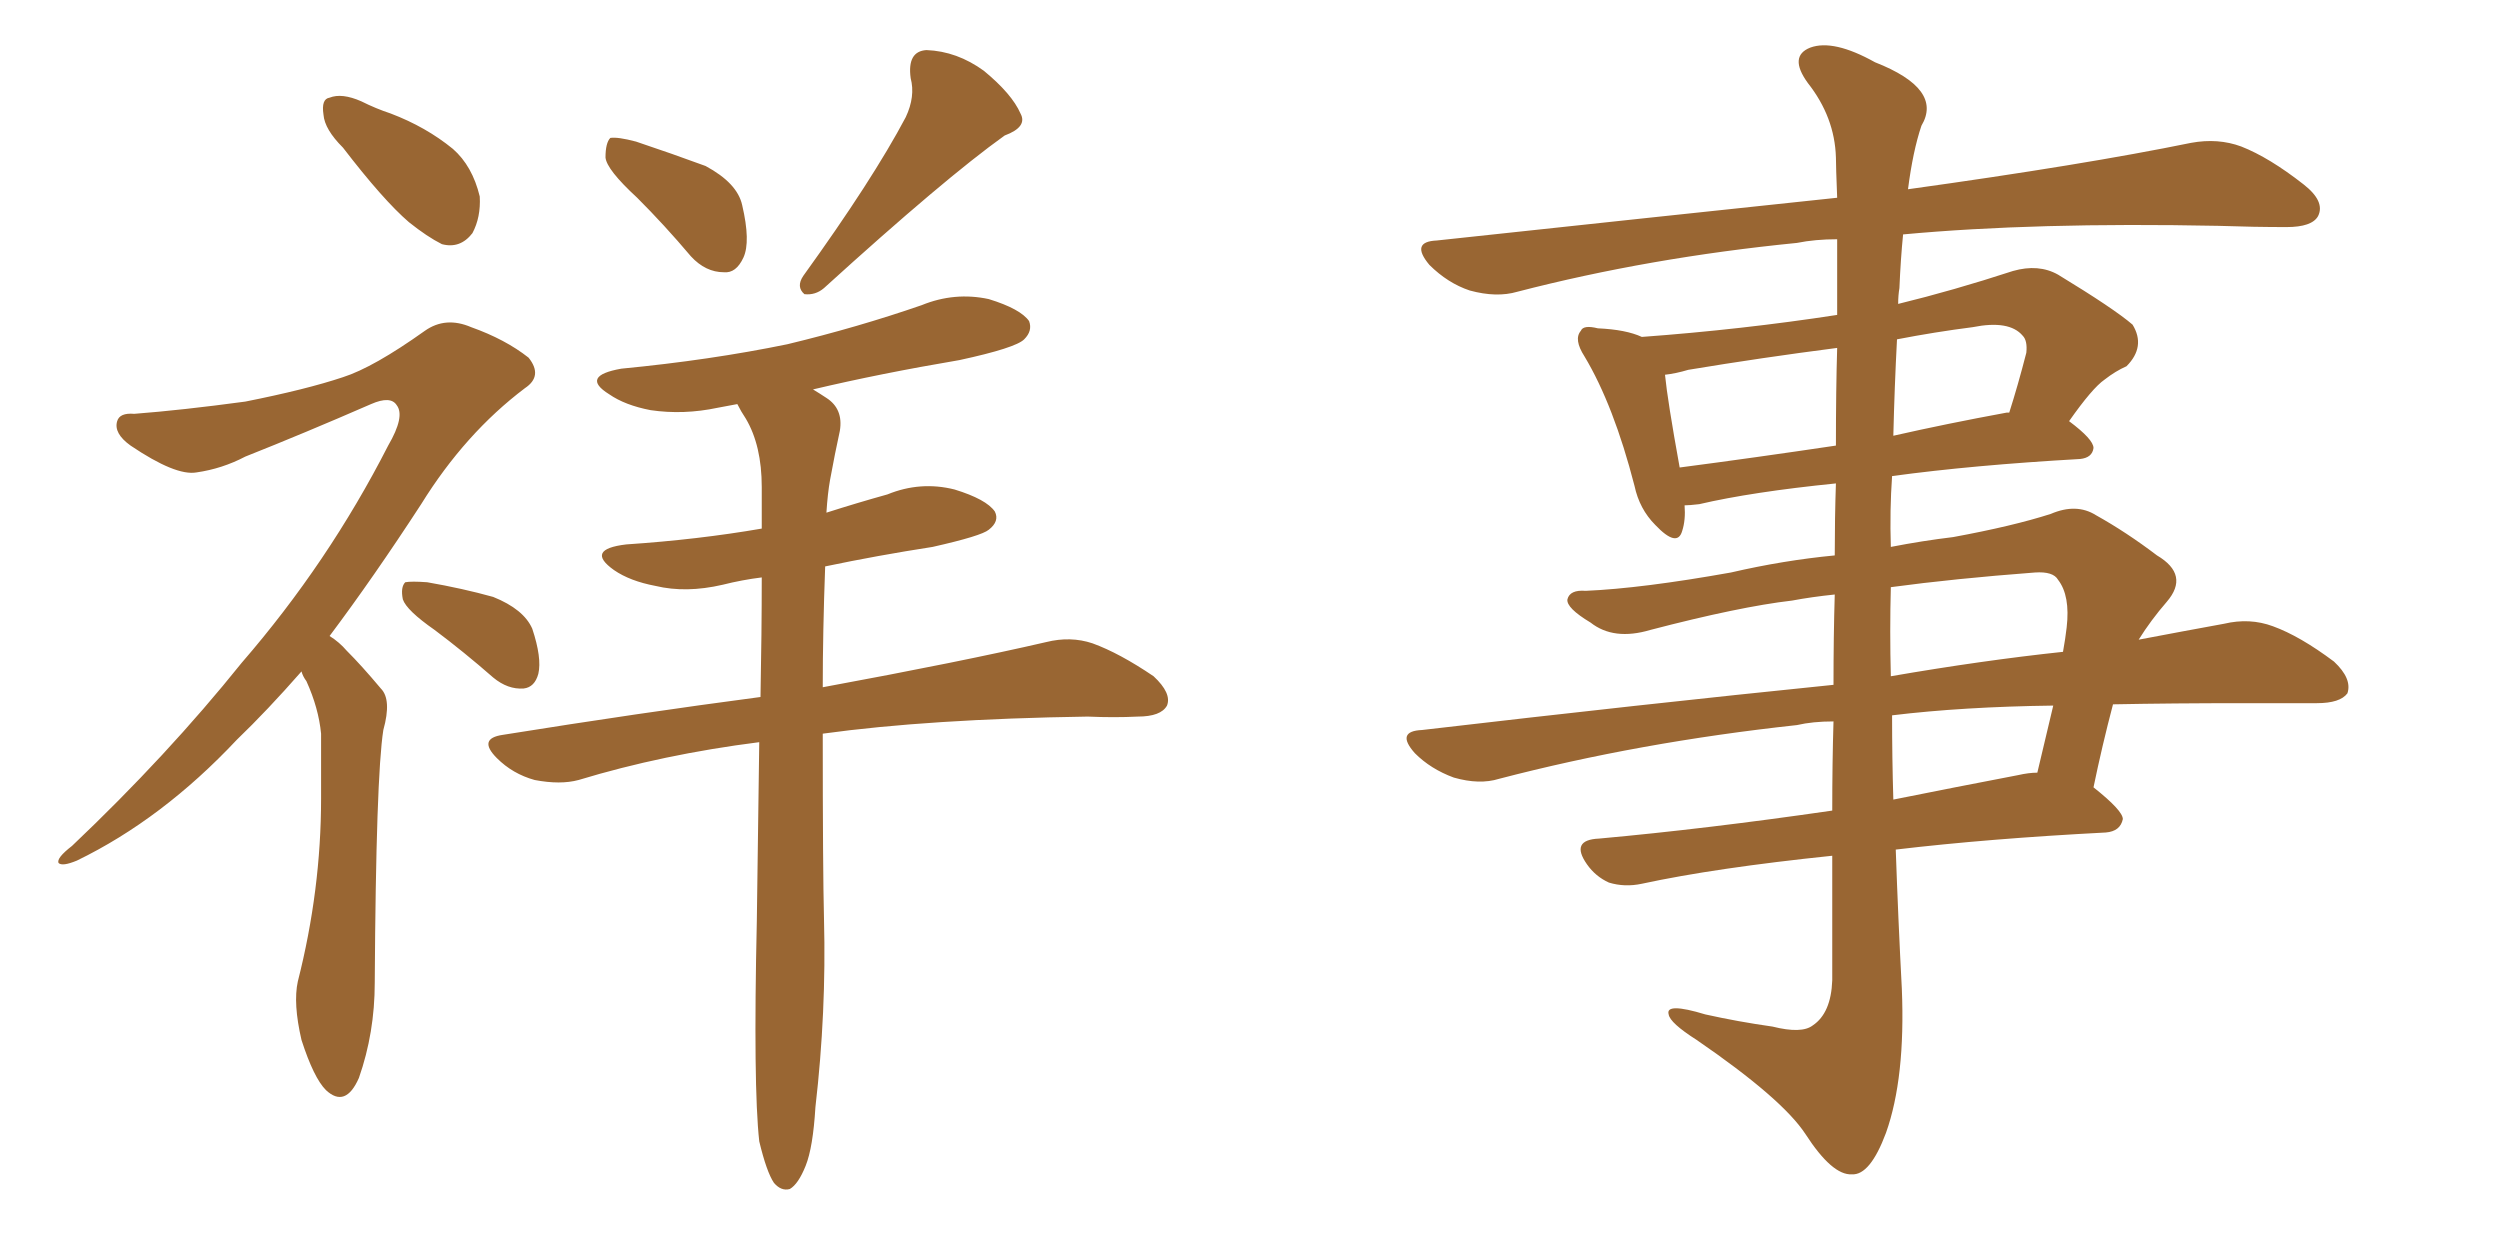 <svg xmlns="http://www.w3.org/2000/svg" xmlns:xlink="http://www.w3.org/1999/xlink" width="300" height="150"><path fill="#996633" padding="10" d="M41.16 17.72L41.16 17.72Q38.96 15.53 38.82 13.77L38.82 13.77Q38.53 11.87 39.55 11.72L39.55 11.72Q41.02 11.13 43.36 12.16L43.36 12.16Q45.12 13.04 46.88 13.62L46.88 13.62Q51.12 15.23 54.35 17.87L54.35 17.87Q56.69 19.92 57.57 23.58L57.57 23.58Q57.71 26.07 56.69 27.98L56.69 27.98Q55.22 29.88 53.03 29.30L53.03 29.30Q51.27 28.42 49.07 26.66L49.07 26.66Q46.00 24.02 41.16 17.72ZM36.18 80.57L36.18 80.57Q32.08 85.25 28.42 88.77L28.42 88.77Q19.48 98.29 9.23 103.27L9.23 103.27Q7.47 104.00 7.03 103.56L7.03 103.56Q6.74 102.98 8.64 101.51L8.64 101.51Q20.07 90.67 29.00 79.54L29.00 79.54Q39.40 67.53 46.58 53.47L46.58 53.47Q48.63 49.95 47.61 48.63L47.61 48.63Q46.88 47.46 44.53 48.49L44.53 48.49Q36.47 52.00 29.44 54.79L29.44 54.79Q26.66 56.25 23.58 56.69L23.58 56.69Q21.09 57.13 15.67 53.47L15.67 53.47Q13.62 52.00 14.06 50.54L14.06 50.54Q14.36 49.51 16.11 49.66L16.11 49.66Q21.83 49.22 29.44 48.19L29.44 48.19Q36.77 46.73 41.16 45.26L41.16 45.26Q44.82 44.09 50.98 39.70L50.98 39.70Q53.47 37.94 56.54 39.26L56.54 39.26Q60.64 40.72 63.43 42.92L63.43 42.92Q65.19 45.12 62.99 46.58L62.99 46.58Q55.81 52.00 50.54 60.50L50.54 60.50Q44.82 69.29 39.55 76.32L39.55 76.32Q40.72 77.05 41.60 78.08L41.60 78.08Q43.36 79.83 45.70 82.62L45.70 82.62Q47.02 83.94 46.00 87.60L46.00 87.60Q45.12 93.16 44.97 117.92L44.97 117.92Q44.97 123.93 43.07 129.35L43.07 129.35Q41.46 133.01 39.11 130.81L39.11 130.81Q37.65 129.35 36.18 124.80L36.18 124.80Q35.16 120.41 35.74 117.77L35.74 117.77Q38.53 106.79 38.53 95.80L38.53 95.80Q38.53 91.99 38.53 88.04L38.53 88.04Q38.23 84.96 36.77 81.74L36.77 81.74Q36.33 81.15 36.18 80.57ZM52.15 75.59L52.15 75.59Q48.78 73.24 48.34 71.92L48.34 71.92Q48.05 70.46 48.63 69.87L48.63 69.87Q49.37 69.73 51.27 69.87L51.27 69.87Q55.52 70.61 59.18 71.63L59.18 71.63Q62.84 73.10 63.87 75.44L63.87 75.44Q65.04 78.96 64.60 80.86L64.60 80.86Q64.16 82.47 62.84 82.62L62.84 82.62Q60.94 82.76 59.18 81.30L59.18 81.30Q55.66 78.22 52.15 75.59ZM76.46 23.73L76.46 23.73Q72.80 20.36 72.66 18.90L72.66 18.90Q72.66 17.14 73.24 16.55L73.24 16.55Q74.12 16.41 76.32 16.99L76.32 16.99Q80.71 18.46 84.67 19.92L84.67 19.92Q88.48 21.97 89.06 24.61L89.06 24.61Q90.09 29.00 89.21 30.91L89.21 30.91Q88.33 32.81 86.87 32.67L86.87 32.67Q84.67 32.67 82.91 30.76L82.91 30.76Q79.69 26.95 76.46 23.73ZM108.69 14.06L108.69 14.06Q109.86 11.57 109.28 9.38L109.28 9.38Q108.84 6.15 111.18 6.01L111.18 6.01Q114.84 6.15 118.07 8.50L118.07 8.50Q121.44 11.28 122.46 13.62L122.46 13.62Q123.34 15.23 120.56 16.26L120.56 16.26Q113.38 21.39 98.88 34.57L98.88 34.57Q97.85 35.45 96.53 35.30L96.53 35.30Q95.51 34.42 96.39 33.11L96.39 33.11Q104.74 21.53 108.69 14.06ZM91.11 136.96L91.11 136.96L91.11 136.96Q90.38 130.37 90.82 110.45L90.82 110.45Q90.97 98.88 91.11 89.06L91.11 89.06Q79.54 90.53 69.43 93.60L69.43 93.60Q67.24 94.19 64.16 93.60L64.16 93.60Q61.52 92.87 59.62 90.97L59.62 90.97Q57.28 88.62 60.35 88.18L60.35 88.18Q76.76 85.55 91.26 83.64L91.26 83.64Q91.41 75.88 91.41 69.29L91.41 69.29Q89.06 69.58 86.72 70.17L86.72 70.17Q82.32 71.19 78.66 70.31L78.66 70.31Q75.59 69.73 73.68 68.41L73.68 68.41Q70.17 65.92 75.15 65.33L75.15 65.33Q83.79 64.75 91.41 63.43L91.41 63.43Q91.41 60.79 91.41 58.45L91.41 58.45Q91.41 53.47 89.50 50.24L89.50 50.24Q88.92 49.37 88.48 48.49L88.48 48.49Q87.01 48.78 86.13 48.93L86.13 48.93Q82.03 49.80 78.08 49.22L78.08 49.22Q75 48.63 73.10 47.31L73.10 47.31Q69.58 45.12 74.56 44.24L74.56 44.24Q85.25 43.21 94.48 41.31L94.48 41.31Q102.98 39.26 110.60 36.62L110.60 36.62Q114.55 35.01 118.65 35.89L118.65 35.89Q122.46 37.06 123.49 38.53L123.49 38.53Q123.93 39.70 122.90 40.72L122.90 40.72Q121.88 41.75 115.14 43.21L115.14 43.21Q105.62 44.82 97.56 46.73L97.56 46.73Q98.29 47.17 99.17 47.75L99.17 47.75Q101.22 49.07 100.78 51.71L100.78 51.71Q100.20 54.35 99.61 57.57L99.61 57.57Q99.32 59.18 99.17 61.52L99.17 61.52Q102.83 60.35 106.49 59.33L106.49 59.33Q110.45 57.71 114.55 58.74L114.55 58.74Q118.36 59.91 119.38 61.38L119.38 61.38Q119.97 62.55 118.65 63.57L118.65 63.57Q117.77 64.31 111.91 65.63L111.91 65.63Q105.32 66.65 99.02 67.97L99.02 67.97Q98.73 75.88 98.73 82.47L98.73 82.47Q115.43 79.39 125.54 77.05L125.54 77.05Q128.47 76.32 131.10 77.20L131.10 77.20Q134.33 78.37 138.43 81.15L138.43 81.15Q140.63 83.20 140.04 84.67L140.04 84.67Q139.31 85.99 136.52 85.99L136.52 85.99Q133.74 86.13 130.52 85.99L130.52 85.99Q111.47 86.28 98.73 88.04L98.73 88.04Q98.73 104.44 98.88 110.30L98.88 110.30Q99.17 121.44 97.85 132.86L97.85 132.86Q97.56 137.70 96.68 139.89L96.68 139.89Q95.80 142.09 94.78 142.68L94.78 142.68Q93.75 142.97 92.87 141.94L92.87 141.94Q91.99 140.63 91.11 136.96ZM220.17 71.34L220.17 71.34Q217.38 71.63 215.04 72.07L215.04 72.07Q208.74 72.80 198.05 75.59L198.05 75.59Q193.65 76.90 190.87 74.71L190.87 74.71Q187.94 72.95 188.09 71.92L188.09 71.92Q188.38 70.75 190.28 70.90L190.28 70.90Q197.02 70.61 207.71 68.70L207.71 68.70Q214.01 67.24 220.17 66.65L220.17 66.65Q220.17 62.11 220.31 58.01L220.31 58.01Q210.21 59.03 203.91 60.50L203.91 60.50Q202.73 60.64 202.15 60.64L202.15 60.64Q202.29 62.40 201.86 63.72L201.86 63.72Q201.27 65.77 198.63 62.99L198.63 62.99Q196.73 61.08 196.14 58.30L196.14 58.30Q193.65 48.63 190.14 42.77L190.14 42.77Q188.82 40.72 189.70 39.70L189.70 39.70Q189.99 38.96 191.75 39.40L191.75 39.40Q195.12 39.55 197.02 40.43L197.02 40.43Q209.03 39.55 220.46 37.79L220.46 37.79Q220.46 32.37 220.46 28.71L220.46 28.71Q217.82 28.71 215.63 29.15L215.63 29.15Q197.90 30.91 182.08 35.01L182.08 35.01Q179.59 35.74 176.37 34.86L176.37 34.86Q173.73 33.98 171.53 31.79L171.53 31.79Q169.19 29.00 172.41 28.86L172.41 28.86Q198.34 26.07 220.46 23.73L220.46 23.73Q220.31 19.92 220.31 18.90L220.31 18.90Q220.17 14.06 216.94 9.96L216.94 9.96Q214.60 6.74 217.24 5.71L217.24 5.71Q220.02 4.69 225 7.47L225 7.47Q233.20 10.69 230.57 15.09L230.57 15.09Q229.54 18.16 228.96 22.71L228.96 22.71Q250.05 19.78 262.94 17.14L262.94 17.14Q266.16 16.55 268.95 17.58L268.95 17.58Q272.31 18.90 276.42 22.12L276.42 22.12Q279.05 24.17 278.17 25.93L278.17 25.93Q277.44 27.25 274.37 27.25L274.37 27.25Q270.56 27.25 266.16 27.10L266.16 27.10Q244.19 26.66 228.37 28.13L228.37 28.13Q228.08 31.05 227.93 34.57L227.93 34.57Q227.78 35.45 227.78 36.47L227.78 36.47Q234.38 34.86 241.55 32.52L241.55 32.52Q244.63 31.64 246.97 32.96L246.97 32.96Q253.71 37.06 255.91 38.96L255.91 38.96Q257.52 41.60 255.18 43.95L255.18 43.95Q253.86 44.53 252.54 45.56L252.54 45.56Q251.07 46.58 248.29 50.54L248.29 50.54Q251.22 52.73 251.22 53.76L251.22 53.76Q251.07 54.93 249.61 55.08L249.61 55.08Q236.72 55.81 227.05 57.13L227.05 57.13Q226.76 61.23 226.90 65.63L226.90 65.63Q230.71 64.89 234.38 64.45L234.38 64.45Q241.55 63.13 246.09 61.67L246.09 61.67Q249.17 60.35 251.51 61.82L251.51 61.82Q255.18 63.87 258.84 66.65L258.84 66.65Q262.79 68.99 260.01 72.22L260.01 72.22Q258.11 74.41 256.64 76.76L256.64 76.76Q262.06 75.73 266.89 74.85L266.89 74.85Q269.97 74.12 272.75 75.15L272.75 75.15Q275.98 76.32 280.08 79.39L280.08 79.39Q282.28 81.45 281.69 83.20L281.69 83.20Q280.81 84.38 278.03 84.38L278.03 84.38Q273.78 84.38 269.24 84.38L269.24 84.38Q260.74 84.38 253.56 84.52L253.56 84.52Q252.25 89.50 251.22 94.48L251.22 94.48Q254.74 97.27 254.74 98.29L254.74 98.29Q254.44 99.76 252.69 99.90L252.69 99.90Q238.62 100.63 227.49 101.95L227.49 101.95Q227.78 110.30 228.22 118.65L228.22 118.65Q228.66 129.35 226.32 135.94L226.32 135.94Q224.41 141.06 222.22 140.92L222.22 140.92Q219.87 141.06 216.65 136.08L216.65 136.08Q213.87 131.84 203.61 124.80L203.61 124.80Q200.39 122.75 200.24 121.73L200.24 121.73Q199.80 120.26 204.64 121.73L204.64 121.73Q208.59 122.61 212.70 123.19L212.70 123.19Q216.21 124.07 217.53 123.05L217.53 123.05Q219.73 121.58 219.87 117.63L219.87 117.63Q219.87 109.72 219.87 102.69L219.87 102.69Q205.81 104.15 197.02 106.05L197.02 106.05Q194.97 106.49 193.07 105.91L193.07 105.91Q191.46 105.18 190.43 103.71L190.43 103.71Q188.38 100.78 191.89 100.63L191.89 100.63Q204.79 99.46 219.87 97.27L219.87 97.27Q219.87 91.55 220.02 86.57L220.02 86.57Q217.53 86.57 215.63 87.01L215.63 87.01Q196.73 89.06 179.88 93.46L179.88 93.46Q177.54 94.19 174.46 93.31L174.46 93.31Q171.68 92.29 169.78 90.38L169.78 90.38Q167.43 87.74 170.65 87.60L170.65 87.60Q197.02 84.52 220.02 82.18L220.02 82.18Q220.02 76.32 220.17 71.34ZM227.05 85.84L227.05 85.84Q227.05 90.97 227.20 95.95L227.20 95.95Q234.52 94.48 242.14 93.02L242.14 93.02Q243.46 92.72 244.48 92.72L244.48 92.72Q245.51 88.33 246.39 84.67L246.39 84.67Q235.55 84.81 227.05 85.84ZM226.90 70.46L226.90 70.46Q226.76 75.73 226.90 81.15L226.90 81.15Q237.89 79.25 247.56 78.22L247.56 78.22Q247.85 76.61 248.00 75.29L248.00 75.29Q248.44 71.48 246.97 69.58L246.97 69.58Q246.39 68.55 244.19 68.70L244.19 68.70Q234.52 69.43 226.90 70.46ZM220.31 53.47L220.31 53.47Q220.31 46.73 220.46 41.75L220.46 41.75Q211.38 42.92 202.59 44.38L202.59 44.38Q201.12 44.82 199.80 44.97L199.80 44.97Q200.10 48.05 201.56 56.10L201.56 56.10Q210.50 54.93 220.31 53.47ZM227.64 40.72L227.64 40.72L227.64 40.72Q227.34 46.44 227.20 52.29L227.20 52.29Q233.64 50.83 240.82 49.51L240.82 49.51Q240.97 49.51 241.11 49.51L241.11 49.51Q242.14 46.29 243.16 42.33L243.16 42.33Q243.31 40.87 242.72 40.28L242.72 40.28Q241.11 38.38 236.72 39.26L236.72 39.26Q232.18 39.84 227.64 40.72Z"/></svg>